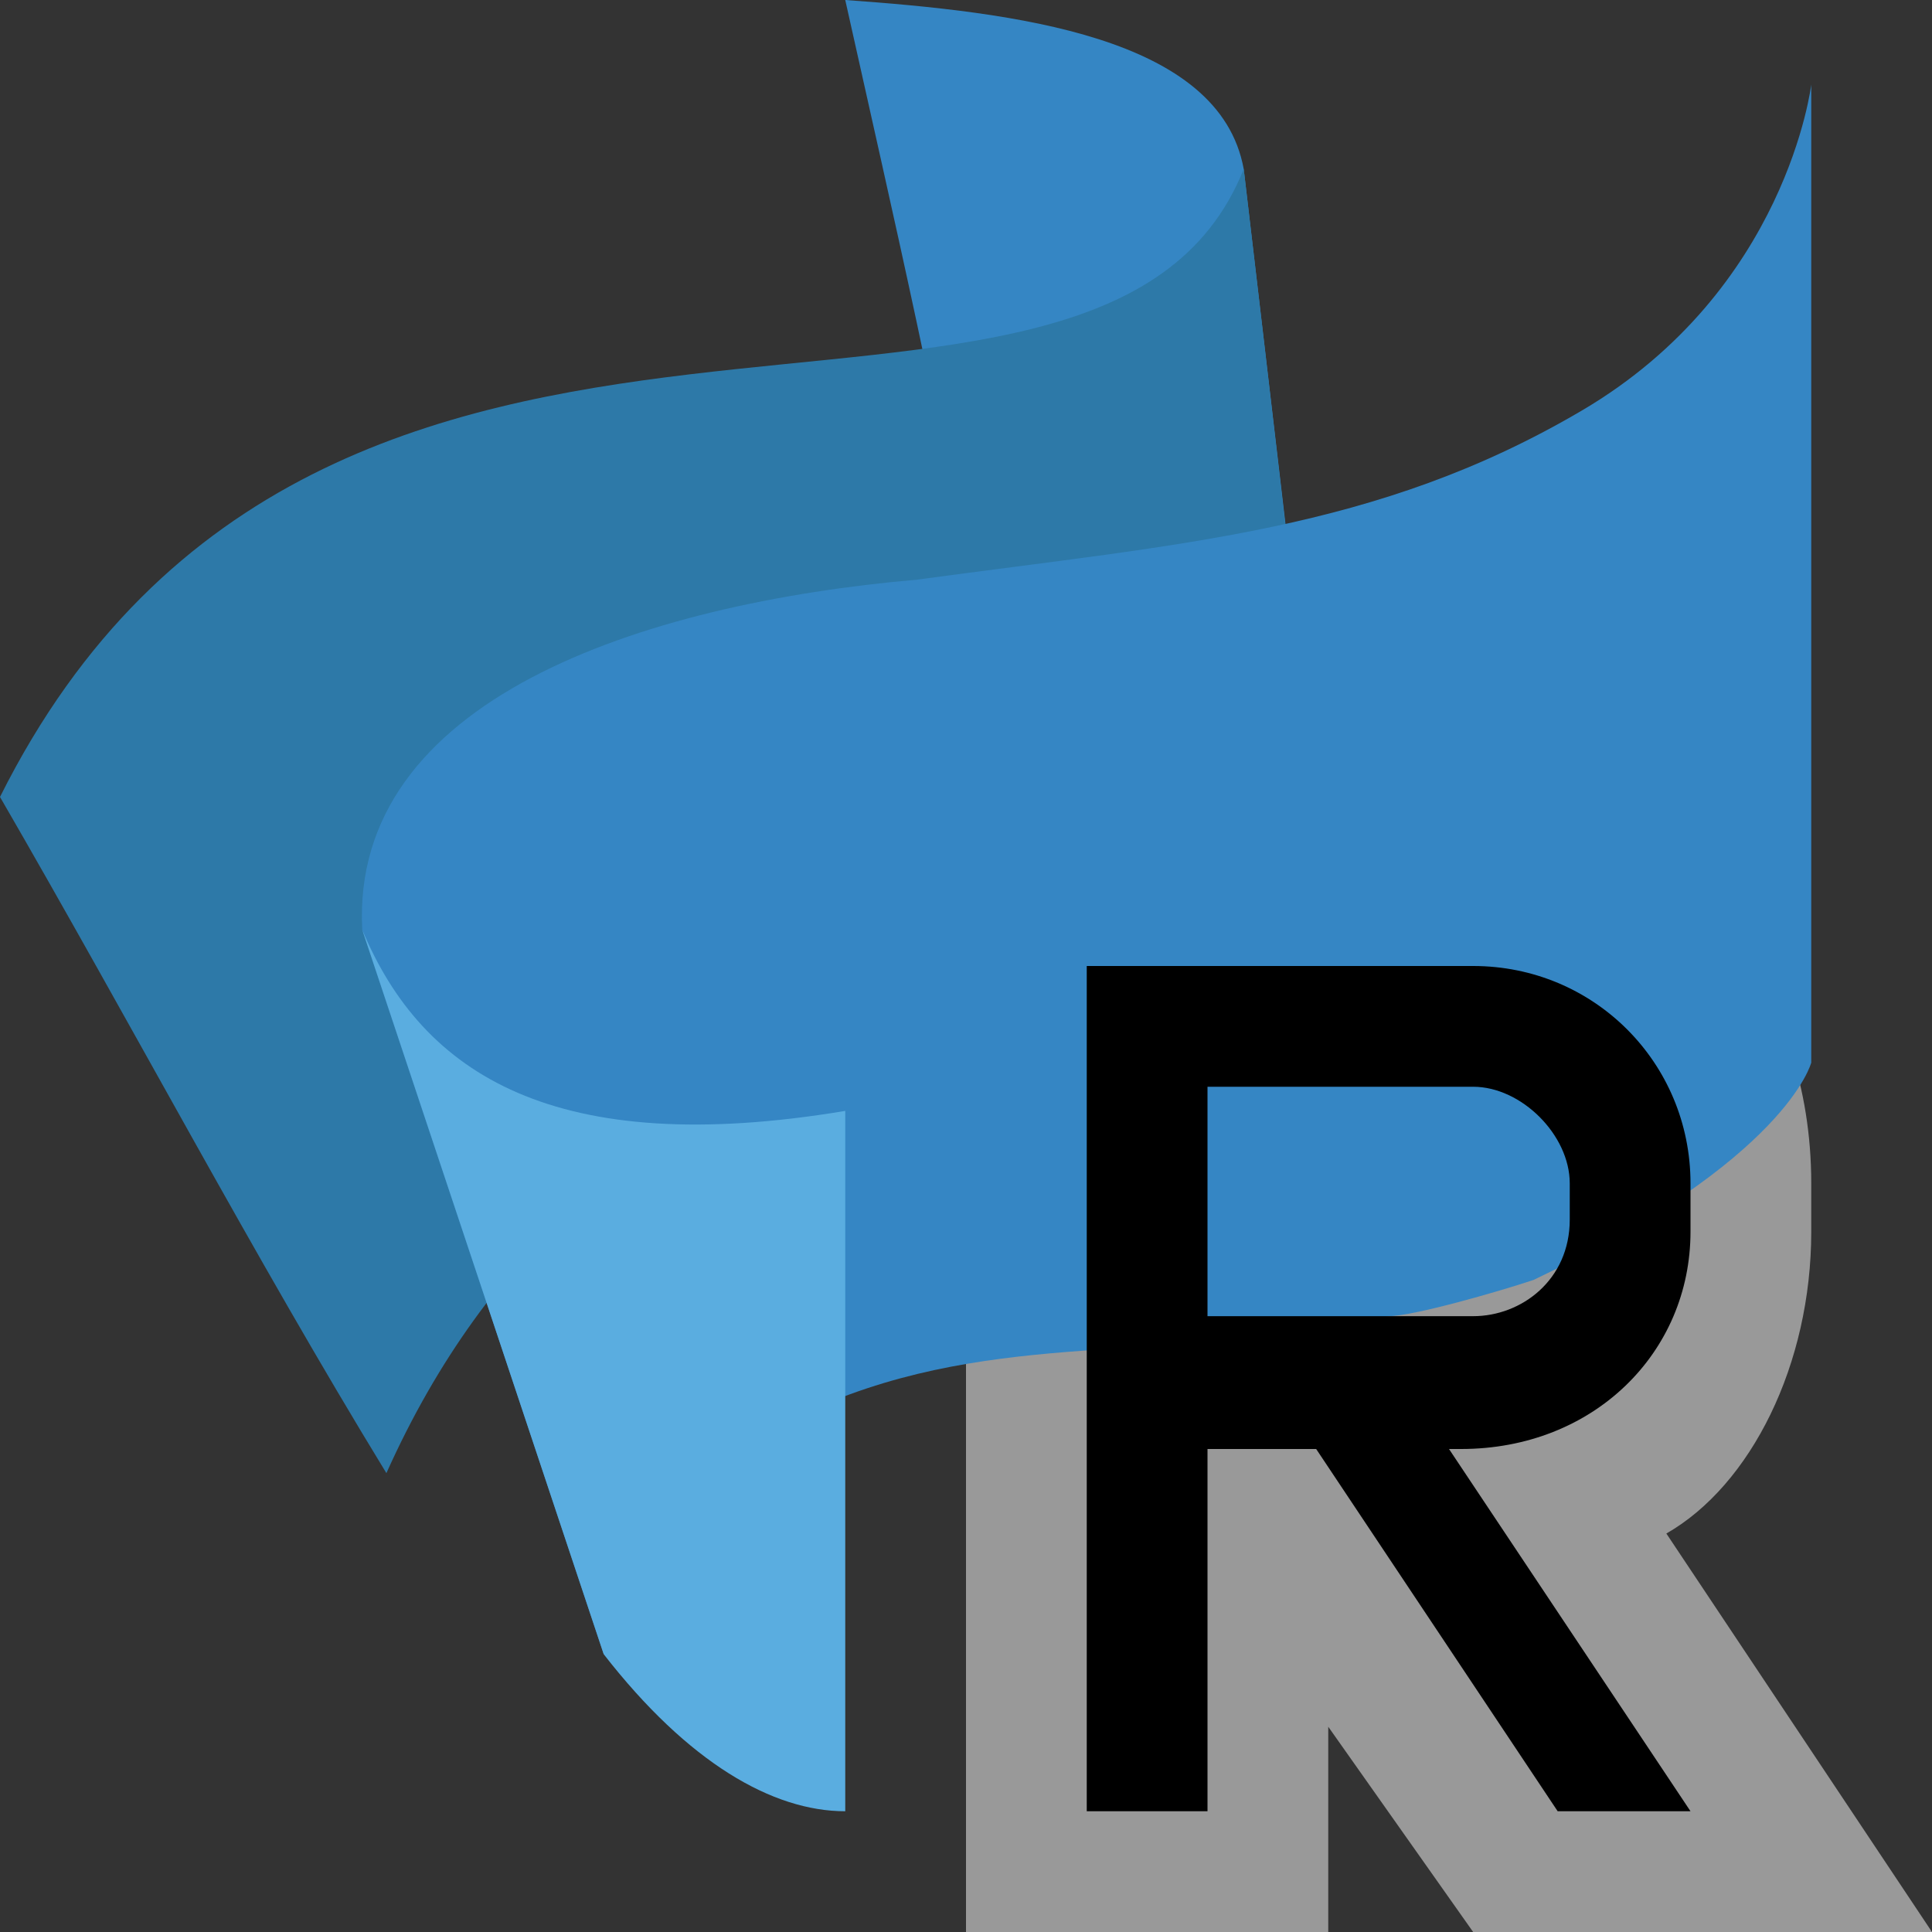 <?xml version="1.0" encoding="UTF-8"?> <!-- Generator: Adobe Illustrator 26.2.1, SVG Export Plug-In . SVG Version: 6.00 Build 0) --> <svg xmlns="http://www.w3.org/2000/svg" xmlns:xlink="http://www.w3.org/1999/xlink" id="Слой_1" x="0px" y="0px" viewBox="0 0 16 16" style="enable-background:new 0 0 16 16;" xml:space="preserve"><rect x="0" y="0" width="16" height="16" fill="#333333" stroke="none"/> <style type="text/css"> .st0{opacity:0.5;fill:#FFFFFF;enable-background:new ;} .st1{fill:#3586C4;} .st2{fill:#2D79A8;} .st3{fill:#5AADE0;} </style> <path class="st0" d="M16,16l-2.2-3.3c0.7-0.4,1.2-1.4,1.2-2.5V9.8C15,8.2,14,7,12.8,7H11h-0.8H9.8H9H8v9h3v-1.7l1.2,1.7H16z"></path> <path class="st1" d="M7,0c0.4,1.8,0.8,3.5,1.1,5.3c1.6,0,2.5,0.4,2.8,1.2l-0.6-5.1C10.1,0.3,8.4,0.1,7,0z"></path> <path class="st2" d="M0,6.6c2.7-5.4,9.1-2.2,10.3-5.2c0.2,1.7,0.4,3.4,0.6,5.2c0.1,0.6-0.3,0.8-0.8,1c-1.6,0.7-5.2,0.8-6.9,4.6 C2.1,10.4,1.1,8.5,0,6.6z"></path> <path class="st1" d="M3,7.7l2,6c0,0,0-1.4,1.9-2.1c1.5-0.6,2.9-0.3,4.6-0.7c0.2,0,0.9-0.2,1.2-0.3c2.1-1,2.3-1.8,2.3-1.8V0.7 c0,0-0.2,1.7-1.9,2.7S9.8,4.5,7.6,4.8C5.3,5,2.9,5.8,3,7.7z"></path> <path class="st3" d="M3,7.7c0.5,1.2,1.6,1.9,4,1.5V15c-0.6,0-1.3-0.4-2-1.3L3,7.7z"></path> <path d="M14,10.2V9.8c0-1-0.8-1.8-1.8-1.8H10H9.7H9v7h1v-3h0.9l2,3H14l-2-3h0.1C13.2,12,14,11.2,14,10.2z M10,9h2.2 C12.6,9,13,9.4,13,9.8v0.3c0,0.5-0.4,0.8-0.8,0.8H10V9z"></path> </svg> 